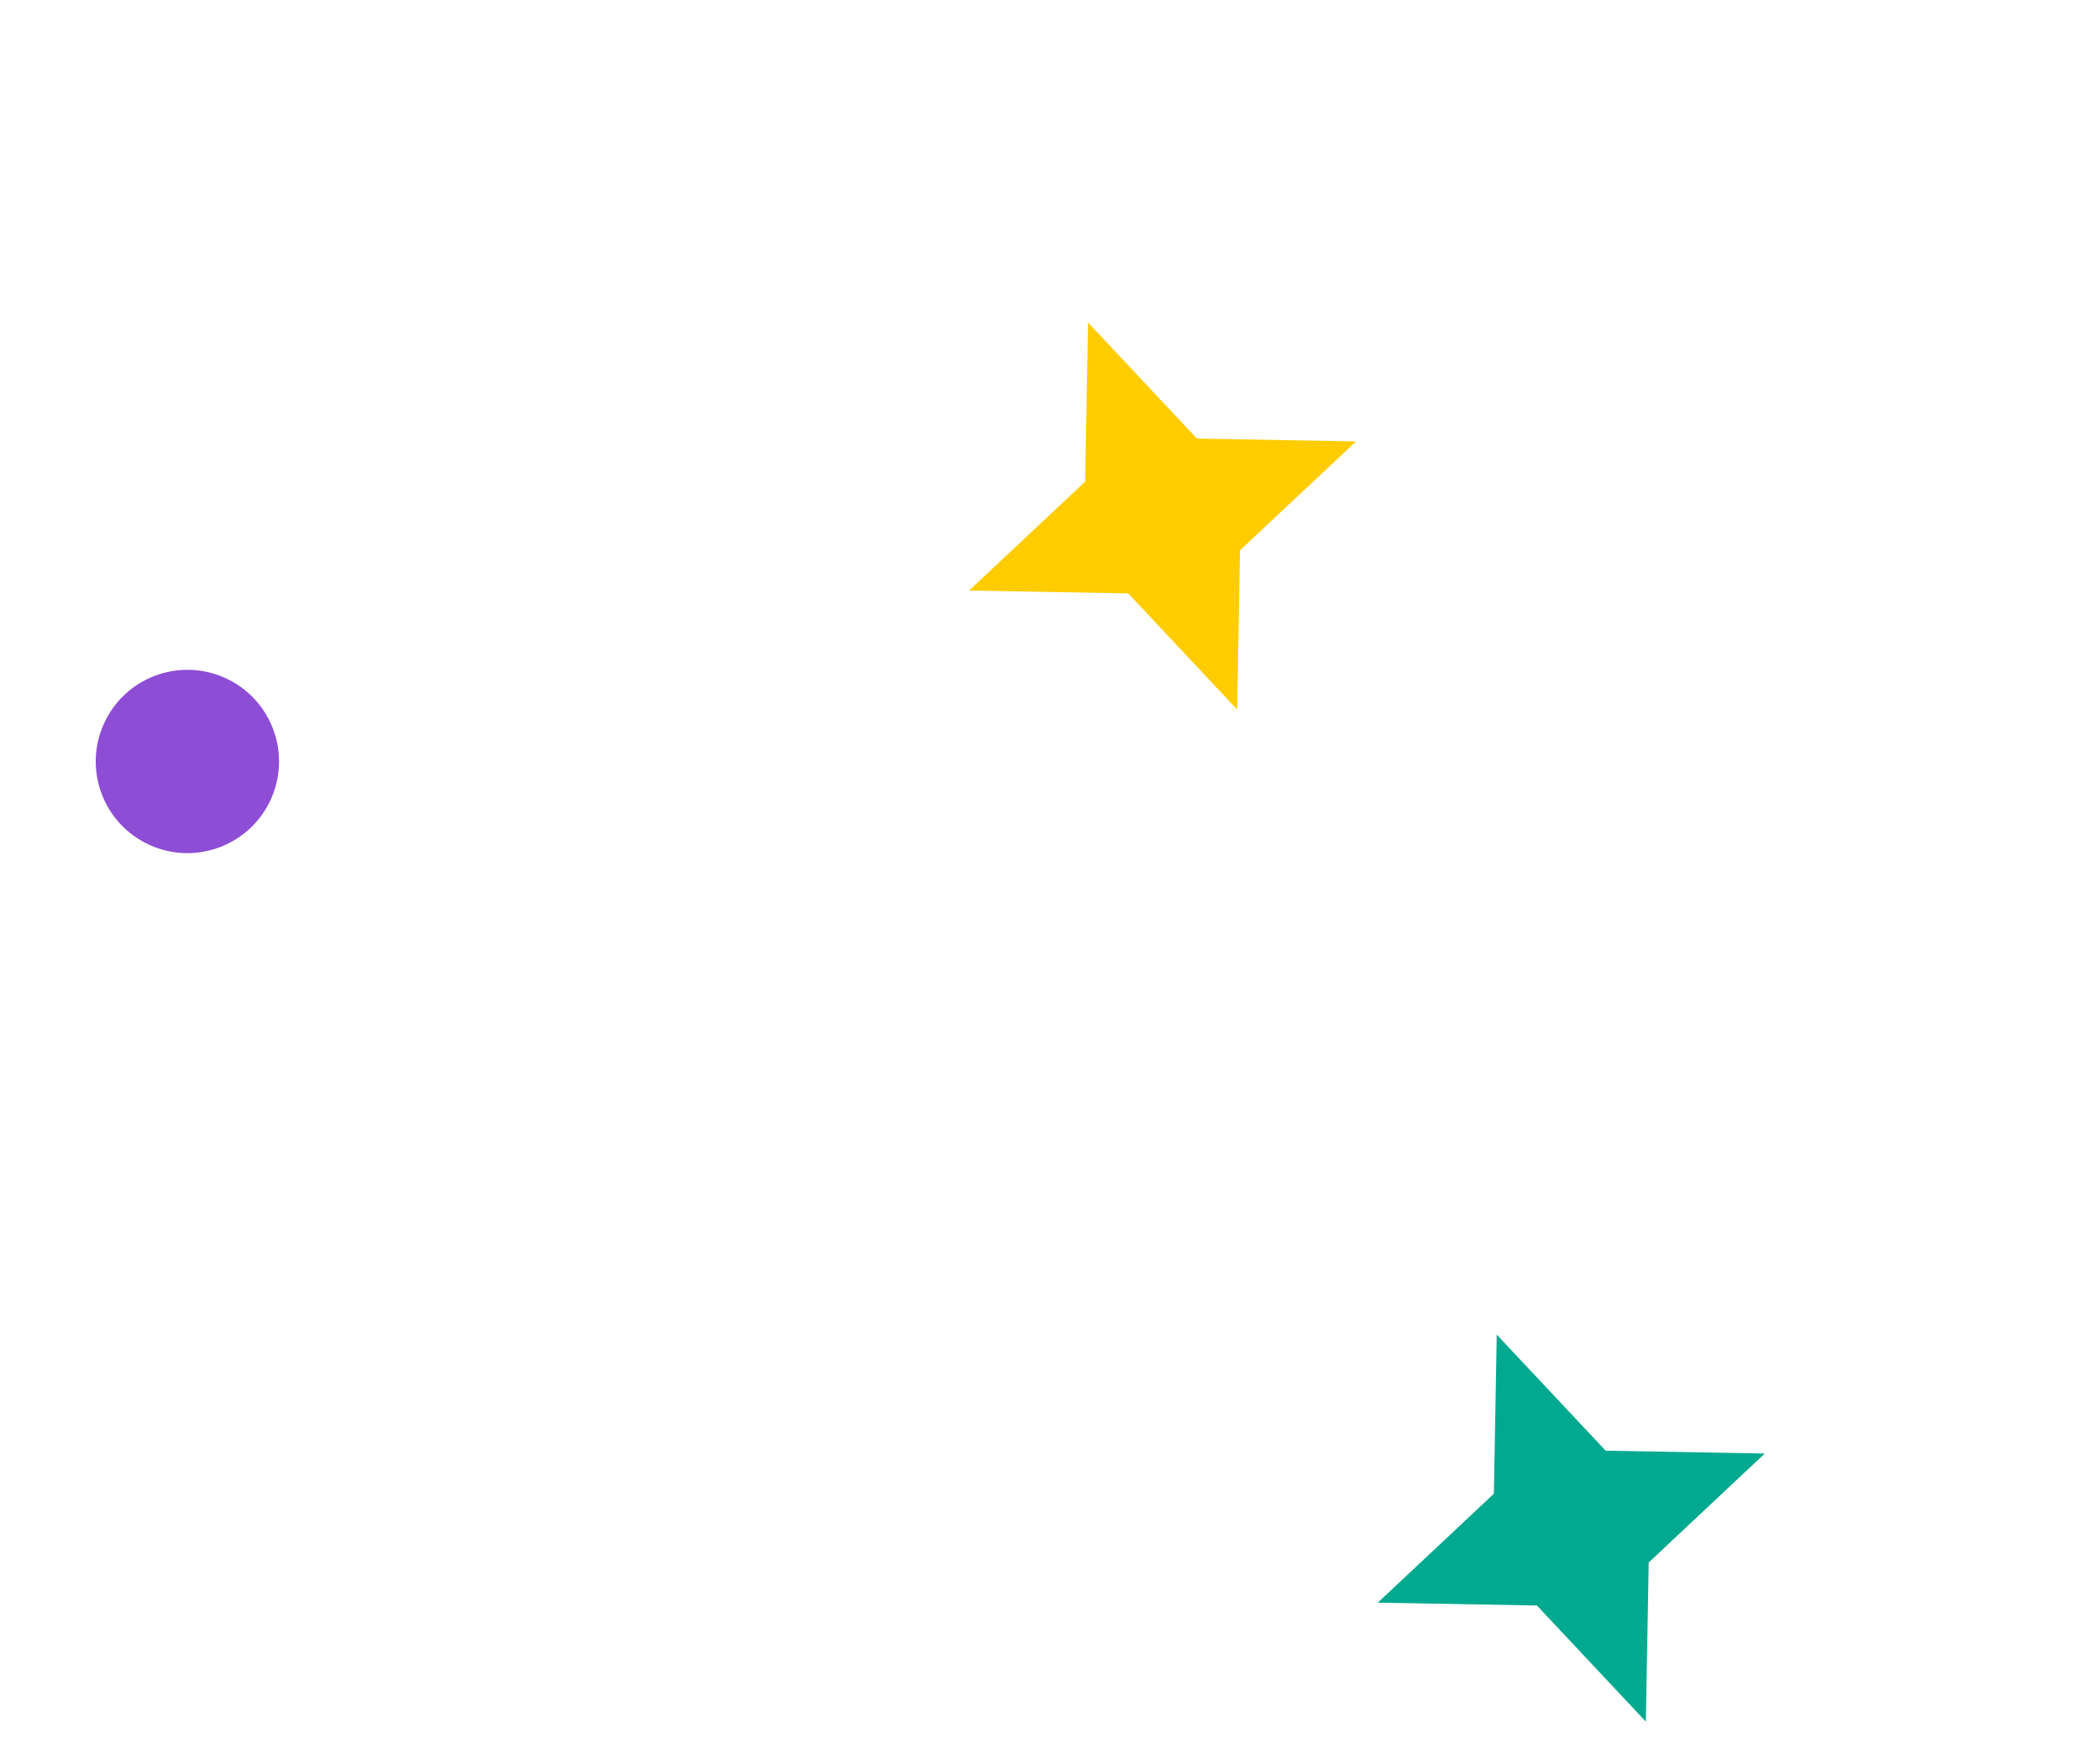 <svg width="91" height="76" viewBox="0 0 91 76" fill="none" xmlns="http://www.w3.org/2000/svg">
<path d="M11.751 34.606C12.64 32.602 11.736 30.255 9.731 29.366C7.727 28.476 5.38 29.38 4.491 31.385C3.601 33.389 4.505 35.736 6.51 36.626C8.514 37.515 10.861 36.611 11.751 34.606Z" fill="#8E4DD5"/>
<path d="M58.763 19.128L53.733 23.847L53.609 30.744L48.89 25.713L41.993 25.589L47.023 20.87L47.148 13.973L51.867 19.004L58.763 19.128Z" fill="#FFCC00"/>
<path d="M76.474 62.984L71.444 67.704L71.32 74.6L66.6 69.569L59.704 69.445L64.734 64.726L64.859 57.83L69.578 62.86L76.474 62.984Z" fill="#00A98F"/>
</svg>
